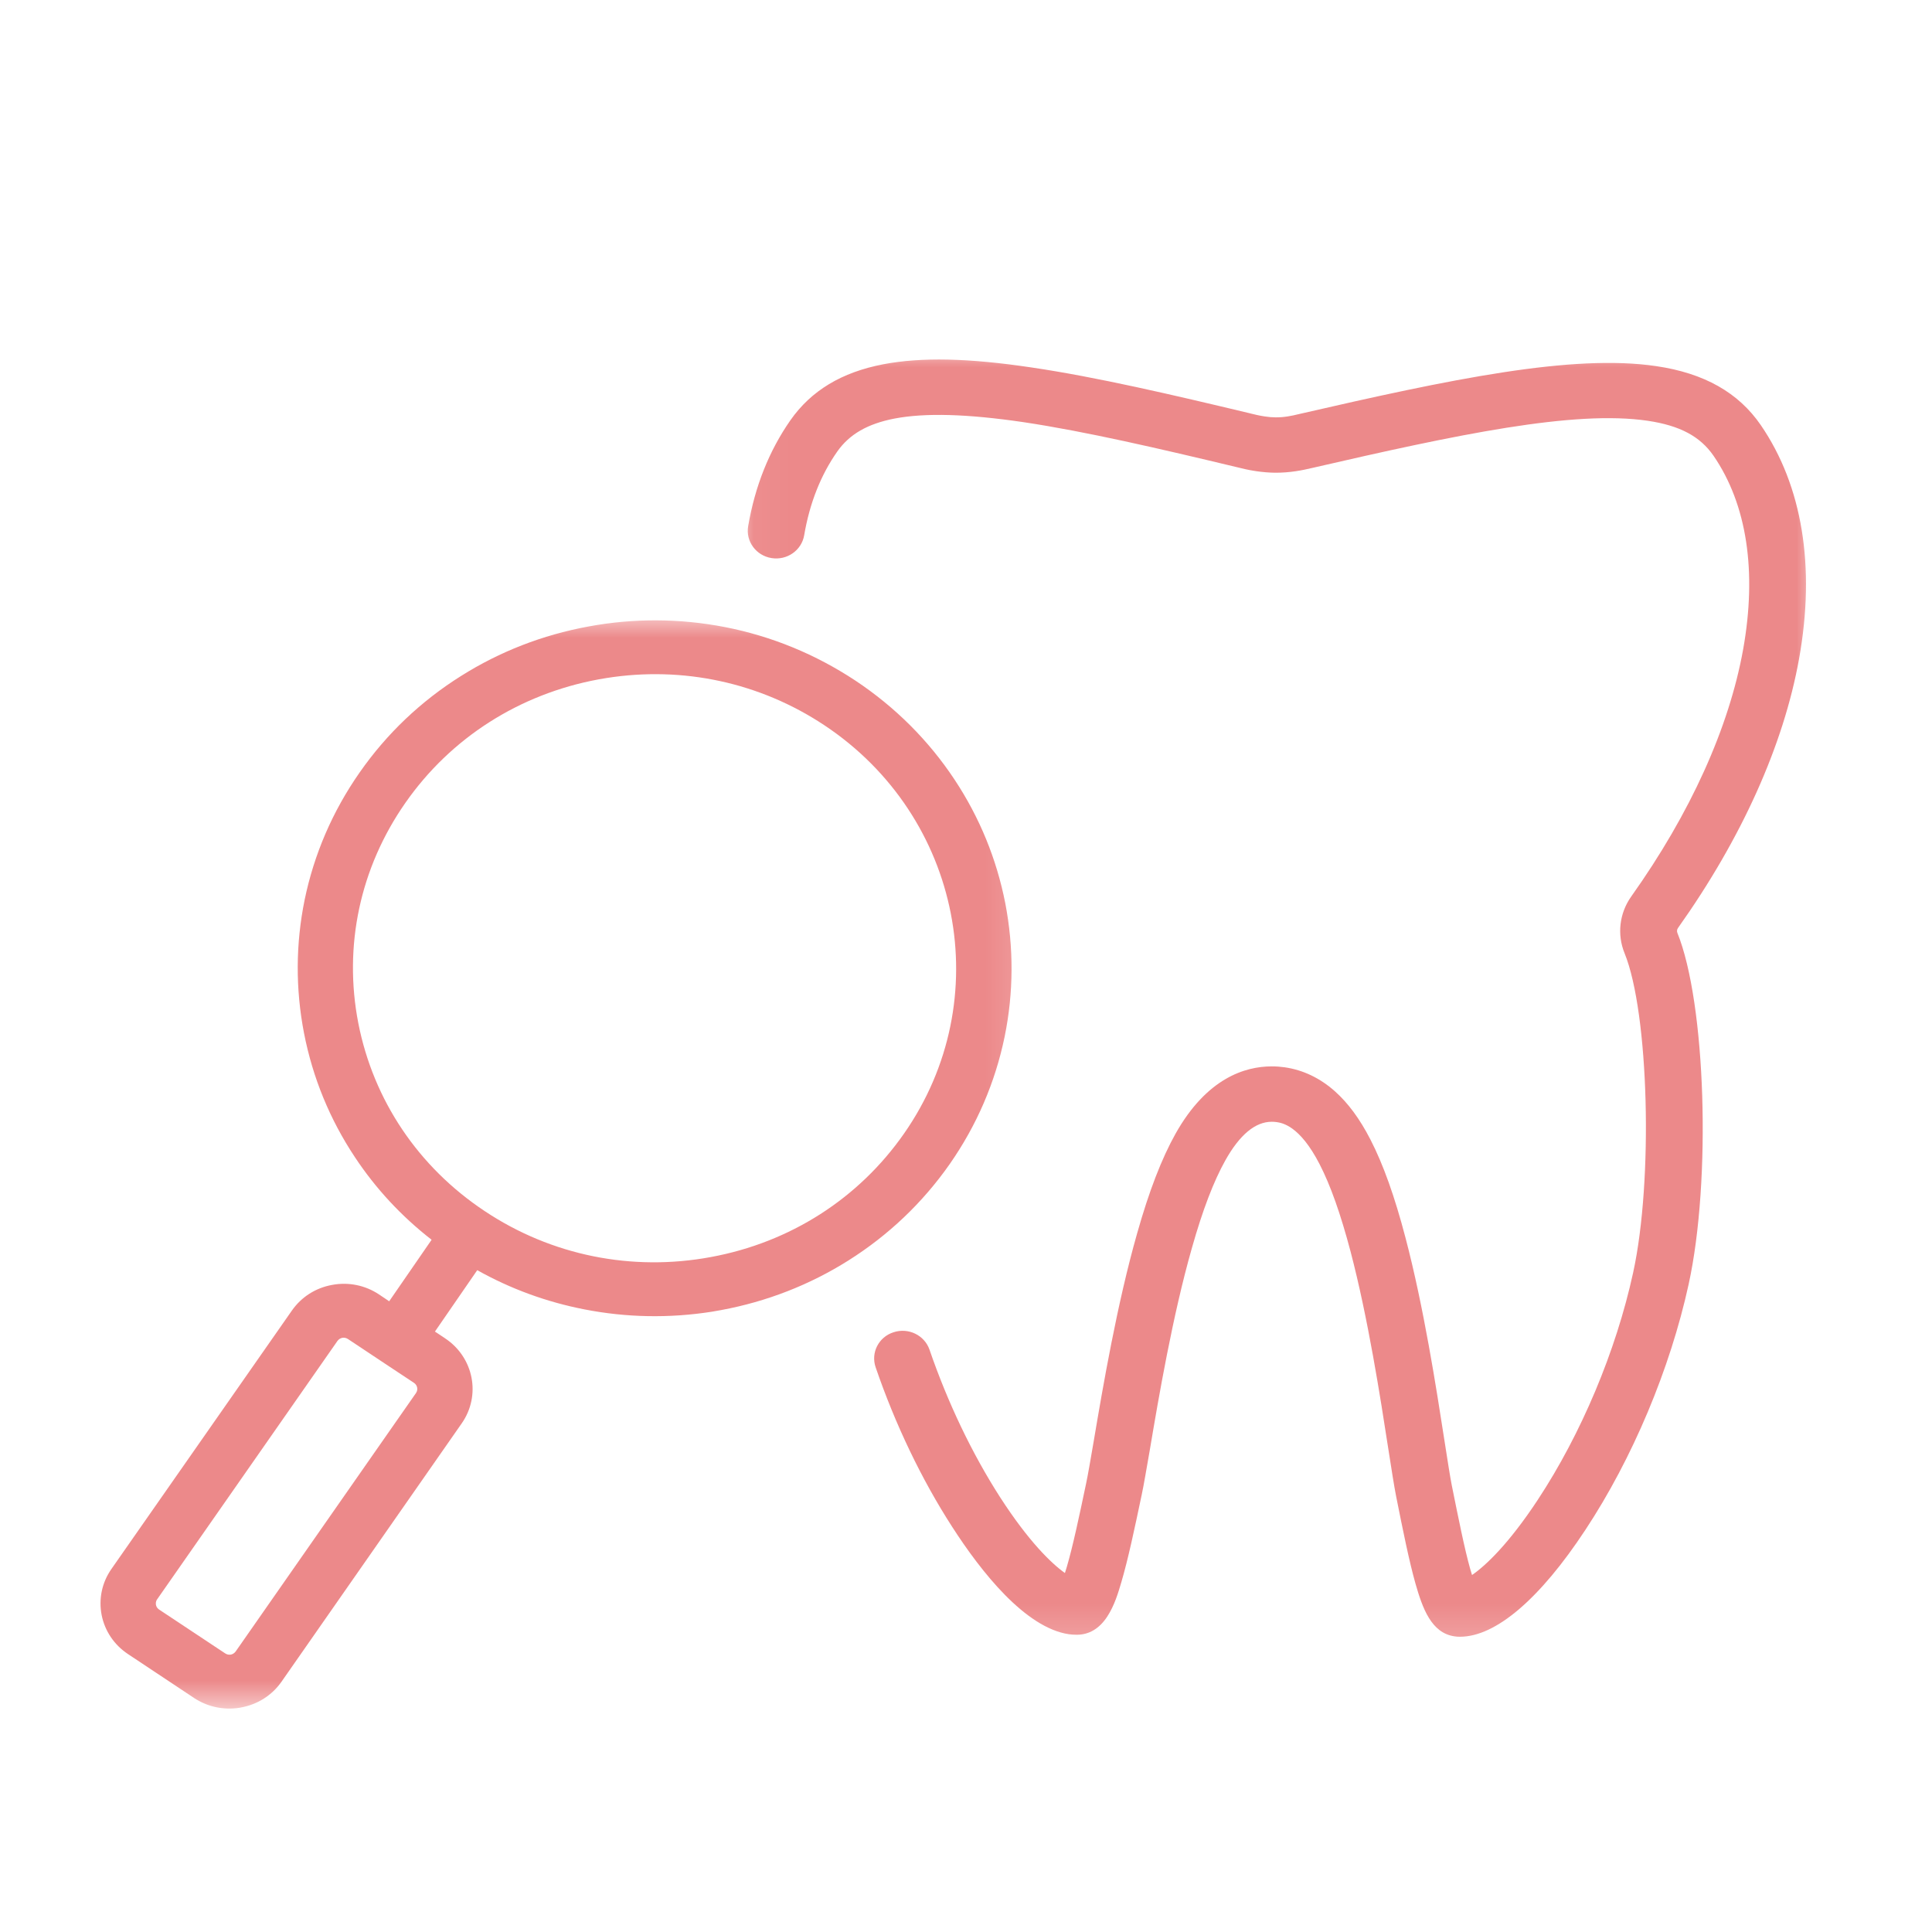 <svg xmlns="http://www.w3.org/2000/svg" width="50" height="50" viewBox="0 0 50 50" fill="none"><mask id="mask0_5424_167" style="mask-type:alpha" maskUnits="userSpaceOnUse" x="0" y="0" width="50" height="50"><rect width="50" height="50" fill="#D9D9D9"></rect></mask><g mask="url(#mask0_5424_167)"><mask id="mask1_5424_167" style="mask-type:luminance" maskUnits="userSpaceOnUse" x="2" y="15" width="25" height="30"><path d="M2 15.914H26.842V44.279H2V15.914Z" fill="white"></path></mask><g mask="url(#mask1_5424_167)"><path d="M24.578 30.127C25.279 29.122 25.756 28.012 26 26.829C26.233 25.689 26.238 24.528 26.017 23.378C25.792 22.23 25.351 21.153 24.703 20.175C24.032 19.162 23.169 18.3 22.141 17.616C21.109 16.934 19.973 16.465 18.758 16.228C17.588 16.002 16.396 15.996 15.22 16.215C14.042 16.433 12.936 16.861 11.932 17.494C10.893 18.146 10.008 18.987 9.307 19.992C8.605 20.997 8.128 22.107 7.884 23.287C7.651 24.429 7.646 25.59 7.868 26.738C8.092 27.888 8.533 28.965 9.182 29.943C9.723 30.762 10.391 31.479 11.17 32.085L10.072 33.677L9.808 33.499C9.451 33.262 9.018 33.173 8.591 33.254C8.164 33.332 7.796 33.569 7.552 33.92L2.883 40.606C2.639 40.956 2.55 41.377 2.63 41.794C2.711 42.209 2.955 42.57 3.312 42.807L5.023 43.944C5.37 44.173 5.786 44.262 6.199 44.197C6.213 44.195 6.226 44.192 6.24 44.189C6.667 44.111 7.039 43.874 7.283 43.526L11.949 36.837C12.454 36.115 12.262 35.129 11.519 34.636L11.256 34.461L12.351 32.872C13.216 33.357 14.145 33.696 15.126 33.887C16.216 34.1 17.325 34.119 18.423 33.947C18.503 33.933 18.586 33.92 18.667 33.904C19.845 33.685 20.951 33.254 21.952 32.624C22.992 31.969 23.876 31.129 24.578 30.127ZM10.765 36.053L6.099 42.74C6.06 42.794 6.01 42.813 5.974 42.821C5.938 42.826 5.883 42.826 5.83 42.791L4.116 41.654C4.064 41.619 4.042 41.568 4.036 41.533C4.031 41.498 4.028 41.444 4.067 41.39L8.733 34.704C8.772 34.65 8.821 34.631 8.858 34.623C8.894 34.617 8.949 34.617 9.004 34.653L9.858 35.221L10.715 35.789C10.804 35.849 10.826 35.967 10.765 36.053ZM18.398 32.532C16.352 32.912 14.272 32.492 12.55 31.347C10.826 30.205 9.664 28.475 9.273 26.479C8.885 24.483 9.318 22.457 10.491 20.778C11.663 19.097 13.438 17.963 15.487 17.583C15.556 17.573 15.623 17.559 15.692 17.548C17.674 17.233 19.67 17.664 21.334 18.769C24.891 21.131 25.817 25.873 23.394 29.34C22.221 31.021 20.447 32.155 18.398 32.532Z" fill="#EC898A"></path></g><mask id="mask2_5424_167" style="mask-type:luminance" maskUnits="userSpaceOnUse" x="19" y="9" width="28" height="34"><path d="M19.039 9H46.997V42.794H19.039V9Z" fill="white"></path></mask><g mask="url(#mask2_5424_167)"><path d="M46.56 17.048C46.987 14.664 46.646 12.574 45.57 11.003C44.991 10.16 44.106 9.659 42.867 9.476C40.696 9.152 37.533 9.815 33.623 10.715C33.621 10.715 33.621 10.717 33.618 10.717L33.601 10.72C33.438 10.761 33.227 10.804 33.011 10.801C32.925 10.801 32.828 10.793 32.728 10.777C32.584 10.755 32.465 10.726 32.39 10.707L32.365 10.701C32.362 10.701 32.359 10.699 32.359 10.699C30.332 10.214 28.375 9.758 26.703 9.511C25.062 9.265 23.842 9.241 22.86 9.427C21.779 9.635 20.995 10.109 20.457 10.874C19.908 11.66 19.539 12.582 19.362 13.619C19.295 14.01 19.567 14.379 19.966 14.443C20.368 14.508 20.745 14.244 20.812 13.853C20.953 13.024 21.241 12.293 21.671 11.682C21.984 11.238 22.453 10.968 23.146 10.833C23.942 10.68 25.034 10.712 26.484 10.925C28.092 11.165 30.014 11.612 32.004 12.089L32.026 12.094C32.112 12.116 32.29 12.162 32.509 12.194C32.675 12.218 32.839 12.232 32.994 12.234C33.374 12.237 33.704 12.172 33.948 12.113L33.962 12.11C37.713 11.245 40.735 10.607 42.645 10.89C43.477 11.014 44.001 11.294 44.348 11.798C45.21 13.056 45.473 14.786 45.113 16.803C44.747 18.837 43.746 21.049 42.218 23.199C41.911 23.63 41.844 24.182 42.044 24.67C42.673 26.216 42.789 30.543 42.265 32.938C41.822 34.969 40.921 37.111 39.795 38.819C39.047 39.953 38.453 40.516 38.096 40.761C38.082 40.712 38.065 40.661 38.048 40.602C37.899 40.071 37.749 39.314 37.572 38.441C37.527 38.215 37.461 37.784 37.383 37.286C37.169 35.909 36.848 33.832 36.374 32.032C36.094 30.963 35.797 30.133 35.467 29.492C35.193 28.959 34.891 28.549 34.547 28.242C34.164 27.902 33.729 27.692 33.252 27.622C33.141 27.606 33.03 27.598 32.919 27.598C32.916 27.598 32.914 27.598 32.911 27.598C32.221 27.598 31.231 27.902 30.424 29.338C30.066 29.977 29.739 30.82 29.429 31.919C28.907 33.754 28.544 35.885 28.306 37.294C28.225 37.765 28.156 38.172 28.109 38.39C27.926 39.263 27.765 40.017 27.61 40.548C27.596 40.594 27.579 40.651 27.56 40.71C27.208 40.459 26.62 39.891 25.883 38.749C25.159 37.623 24.527 36.302 24.055 34.928C23.925 34.554 23.509 34.352 23.124 34.479C22.738 34.602 22.533 35.009 22.661 35.384C23.168 36.865 23.853 38.291 24.64 39.511C25.397 40.688 26.537 42.127 27.663 42.294C27.729 42.302 27.798 42.307 27.865 42.307H27.868C28.186 42.307 28.453 42.148 28.658 41.833C28.844 41.548 28.946 41.2 29.021 40.944C29.193 40.362 29.359 39.581 29.548 38.681C29.601 38.436 29.667 38.035 29.756 37.531C29.989 36.149 30.344 34.064 30.845 32.302C31.125 31.311 31.411 30.567 31.713 30.028C32.085 29.365 32.487 29.031 32.914 29.031C32.955 29.031 32.994 29.034 33.033 29.039C33.183 29.061 33.637 29.128 34.153 30.133C34.436 30.683 34.696 31.421 34.952 32.388C35.406 34.118 35.722 36.154 35.93 37.501C36.013 38.037 36.08 38.46 36.13 38.716C36.31 39.619 36.468 40.4 36.632 40.982C36.815 41.623 37.042 42.259 37.638 42.348C37.682 42.356 37.73 42.359 37.777 42.359C37.779 42.359 37.779 42.359 37.782 42.359C38.245 42.359 38.764 42.116 39.321 41.639C39.873 41.165 40.447 40.478 41.029 39.594C42.249 37.746 43.222 35.43 43.702 33.237C44.292 30.54 44.145 25.949 43.41 24.142C43.394 24.099 43.399 24.053 43.427 24.015C45.074 21.696 46.158 19.287 46.56 17.048Z" fill="#EC898A"></path></g></g></svg>
